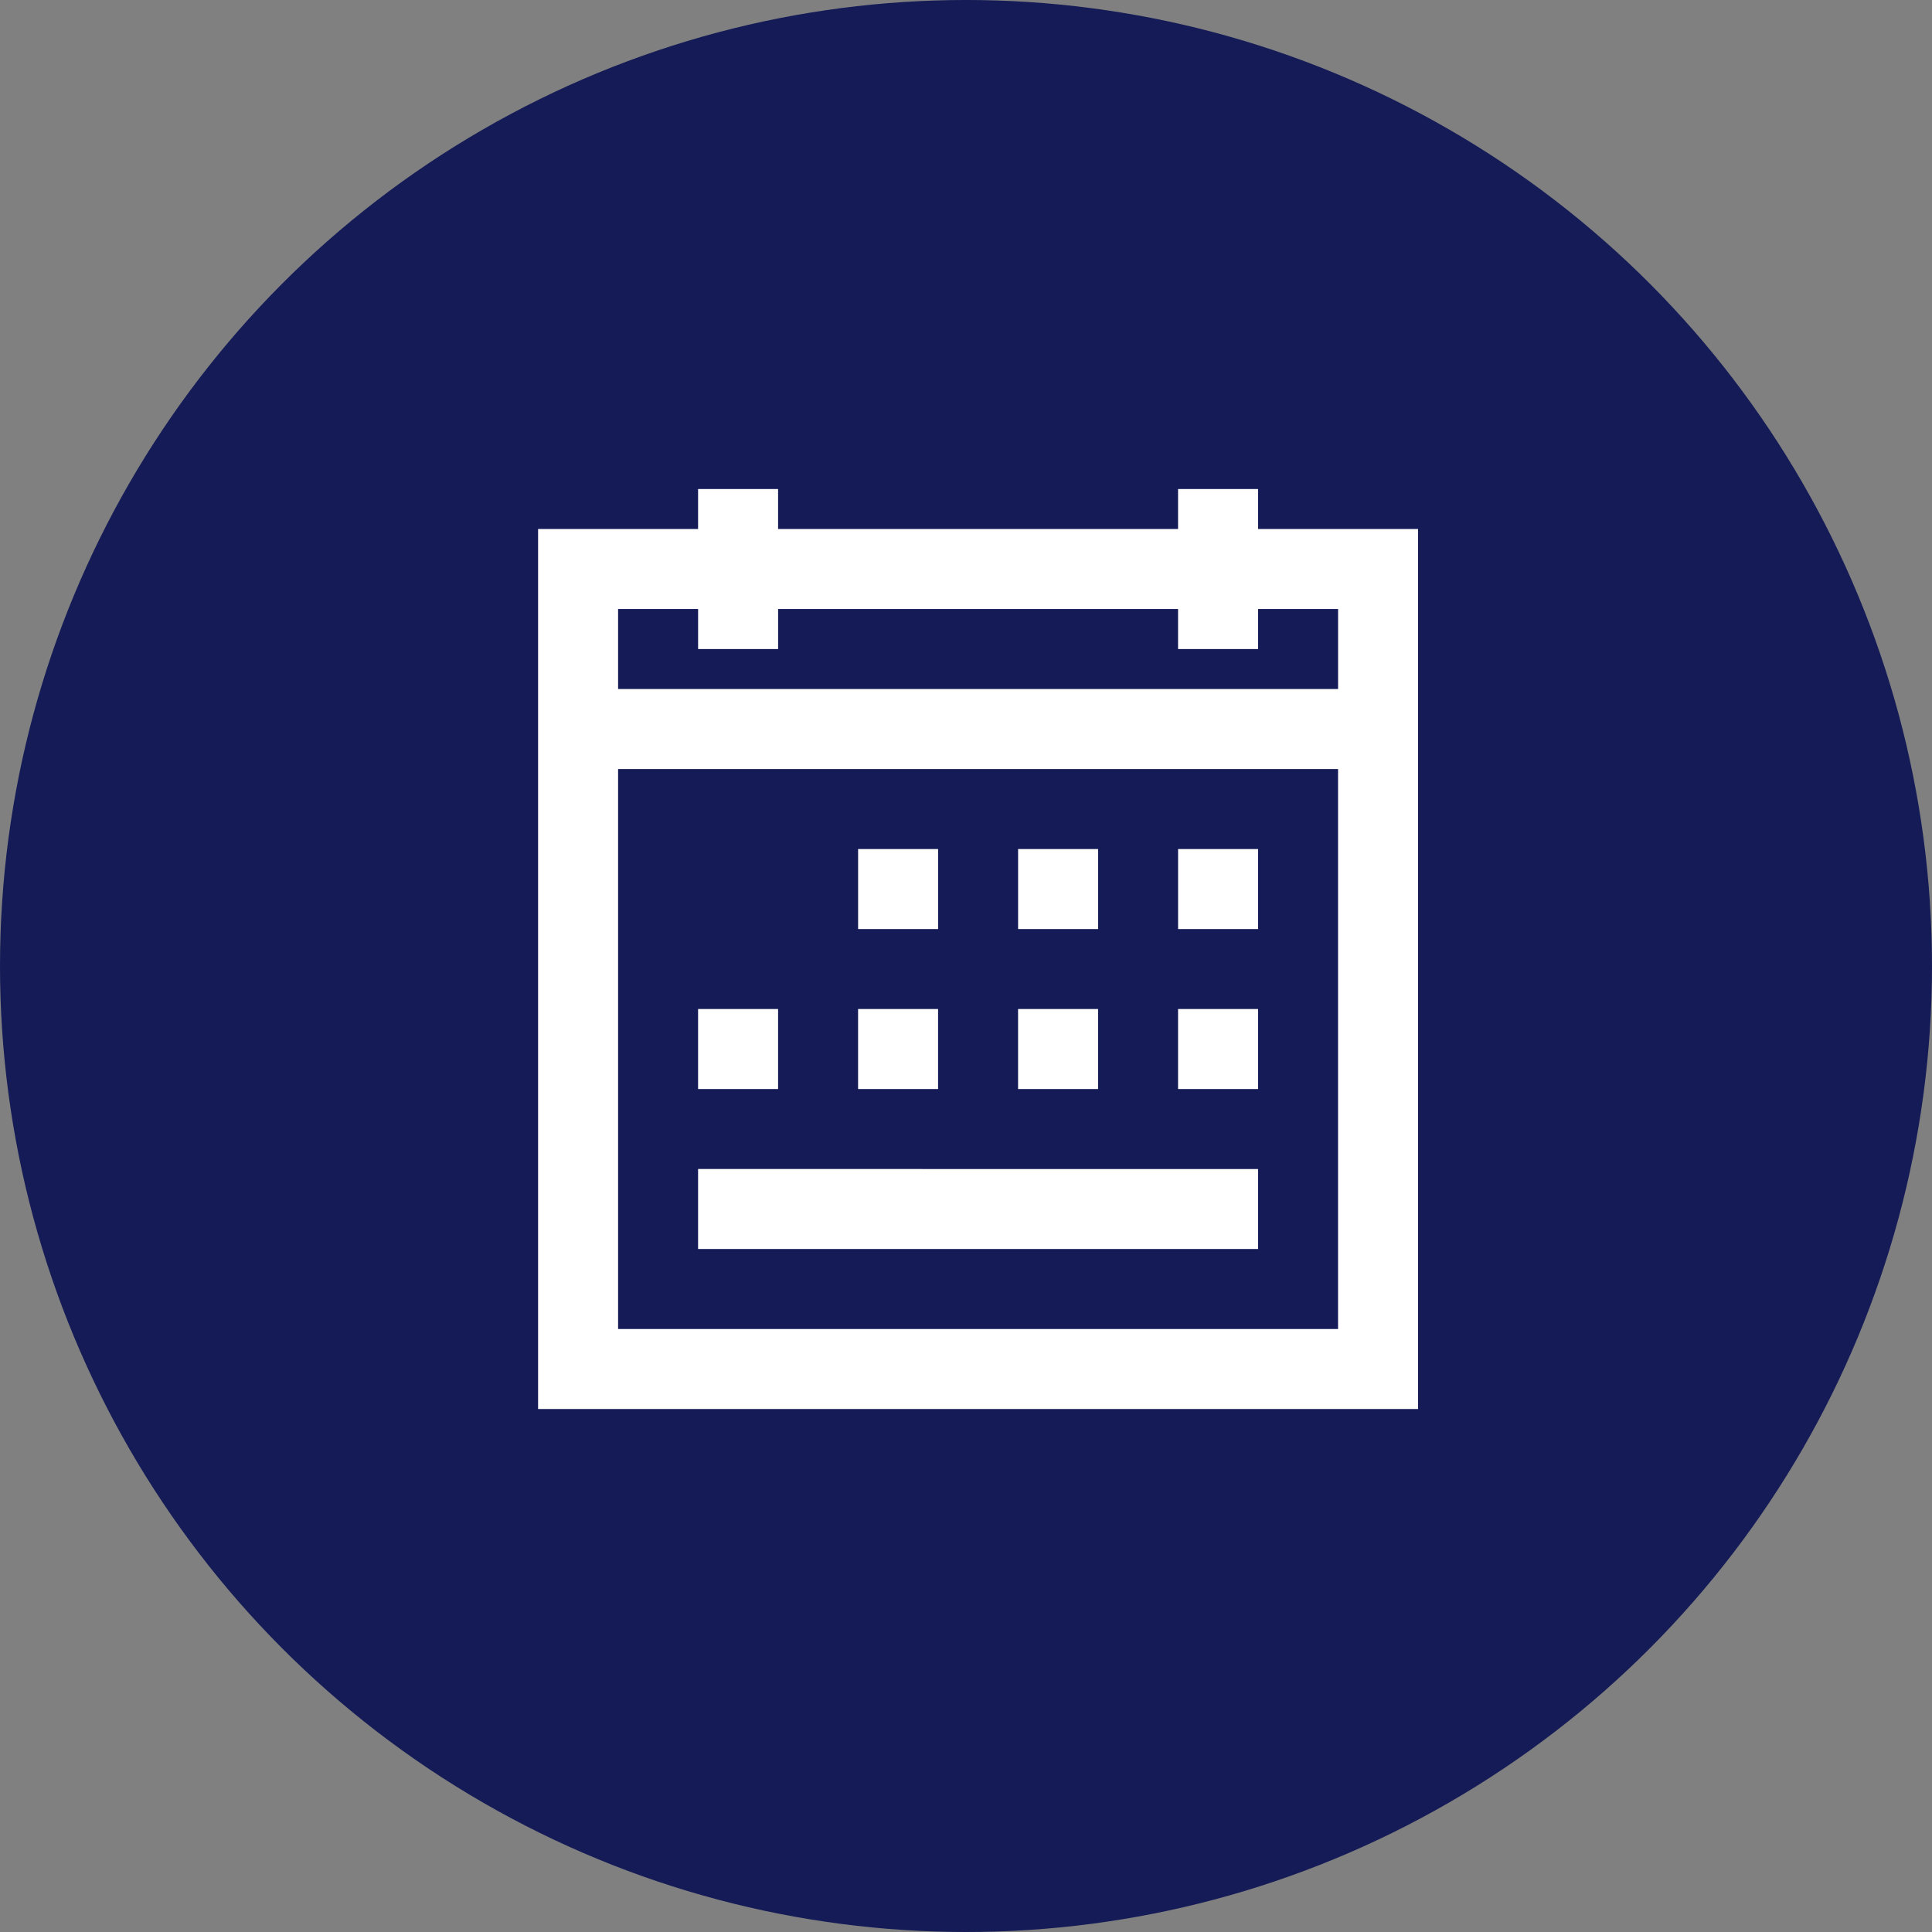 <svg xmlns="http://www.w3.org/2000/svg" width="80" height="80" viewBox="0 0 80 80">
  <rect x="0" y="0" width="80" height="80" fill="#808080" stroke="none"/>
  <g id="Groupe_4115" data-name="Groupe 4115" transform="translate(-997 -1243)">
    <g id="Groupe_4116" data-name="Groupe 4116">
      <circle id="Ellipse_90" data-name="Ellipse 90" cx="40" cy="40" r="40" transform="translate(997 1243)" fill="#141b56"/>
      <path id="Tracé_5720" data-name="Tracé 5720" d="M14.906-39.75v1.656H8.281V-1.656H44.719V-38.094H38.094V-39.75H34.781v1.656H18.219V-39.75Zm-3.312,4.969h3.313v1.656h3.313v-1.656H34.781v1.656h3.313v-1.656h3.313v3.313H11.594Zm0,6.625H41.406V-4.969H11.594Zm9.938,3.313v3.313h3.313v-3.312Zm6.625,0v3.313h3.313v-3.312Zm6.625,0v3.313h3.313v-3.312ZM14.906-18.219v3.313h3.313v-3.312Zm6.625,0v3.313h3.313v-3.312Zm6.625,0v3.313h3.313v-3.312Zm6.625,0v3.313h3.313v-3.312ZM14.906-11.594v3.313H38.094v-3.312Z" transform="translate(1011 1303)" fill="#fff"/>
    </g>
  </g>
</svg>
